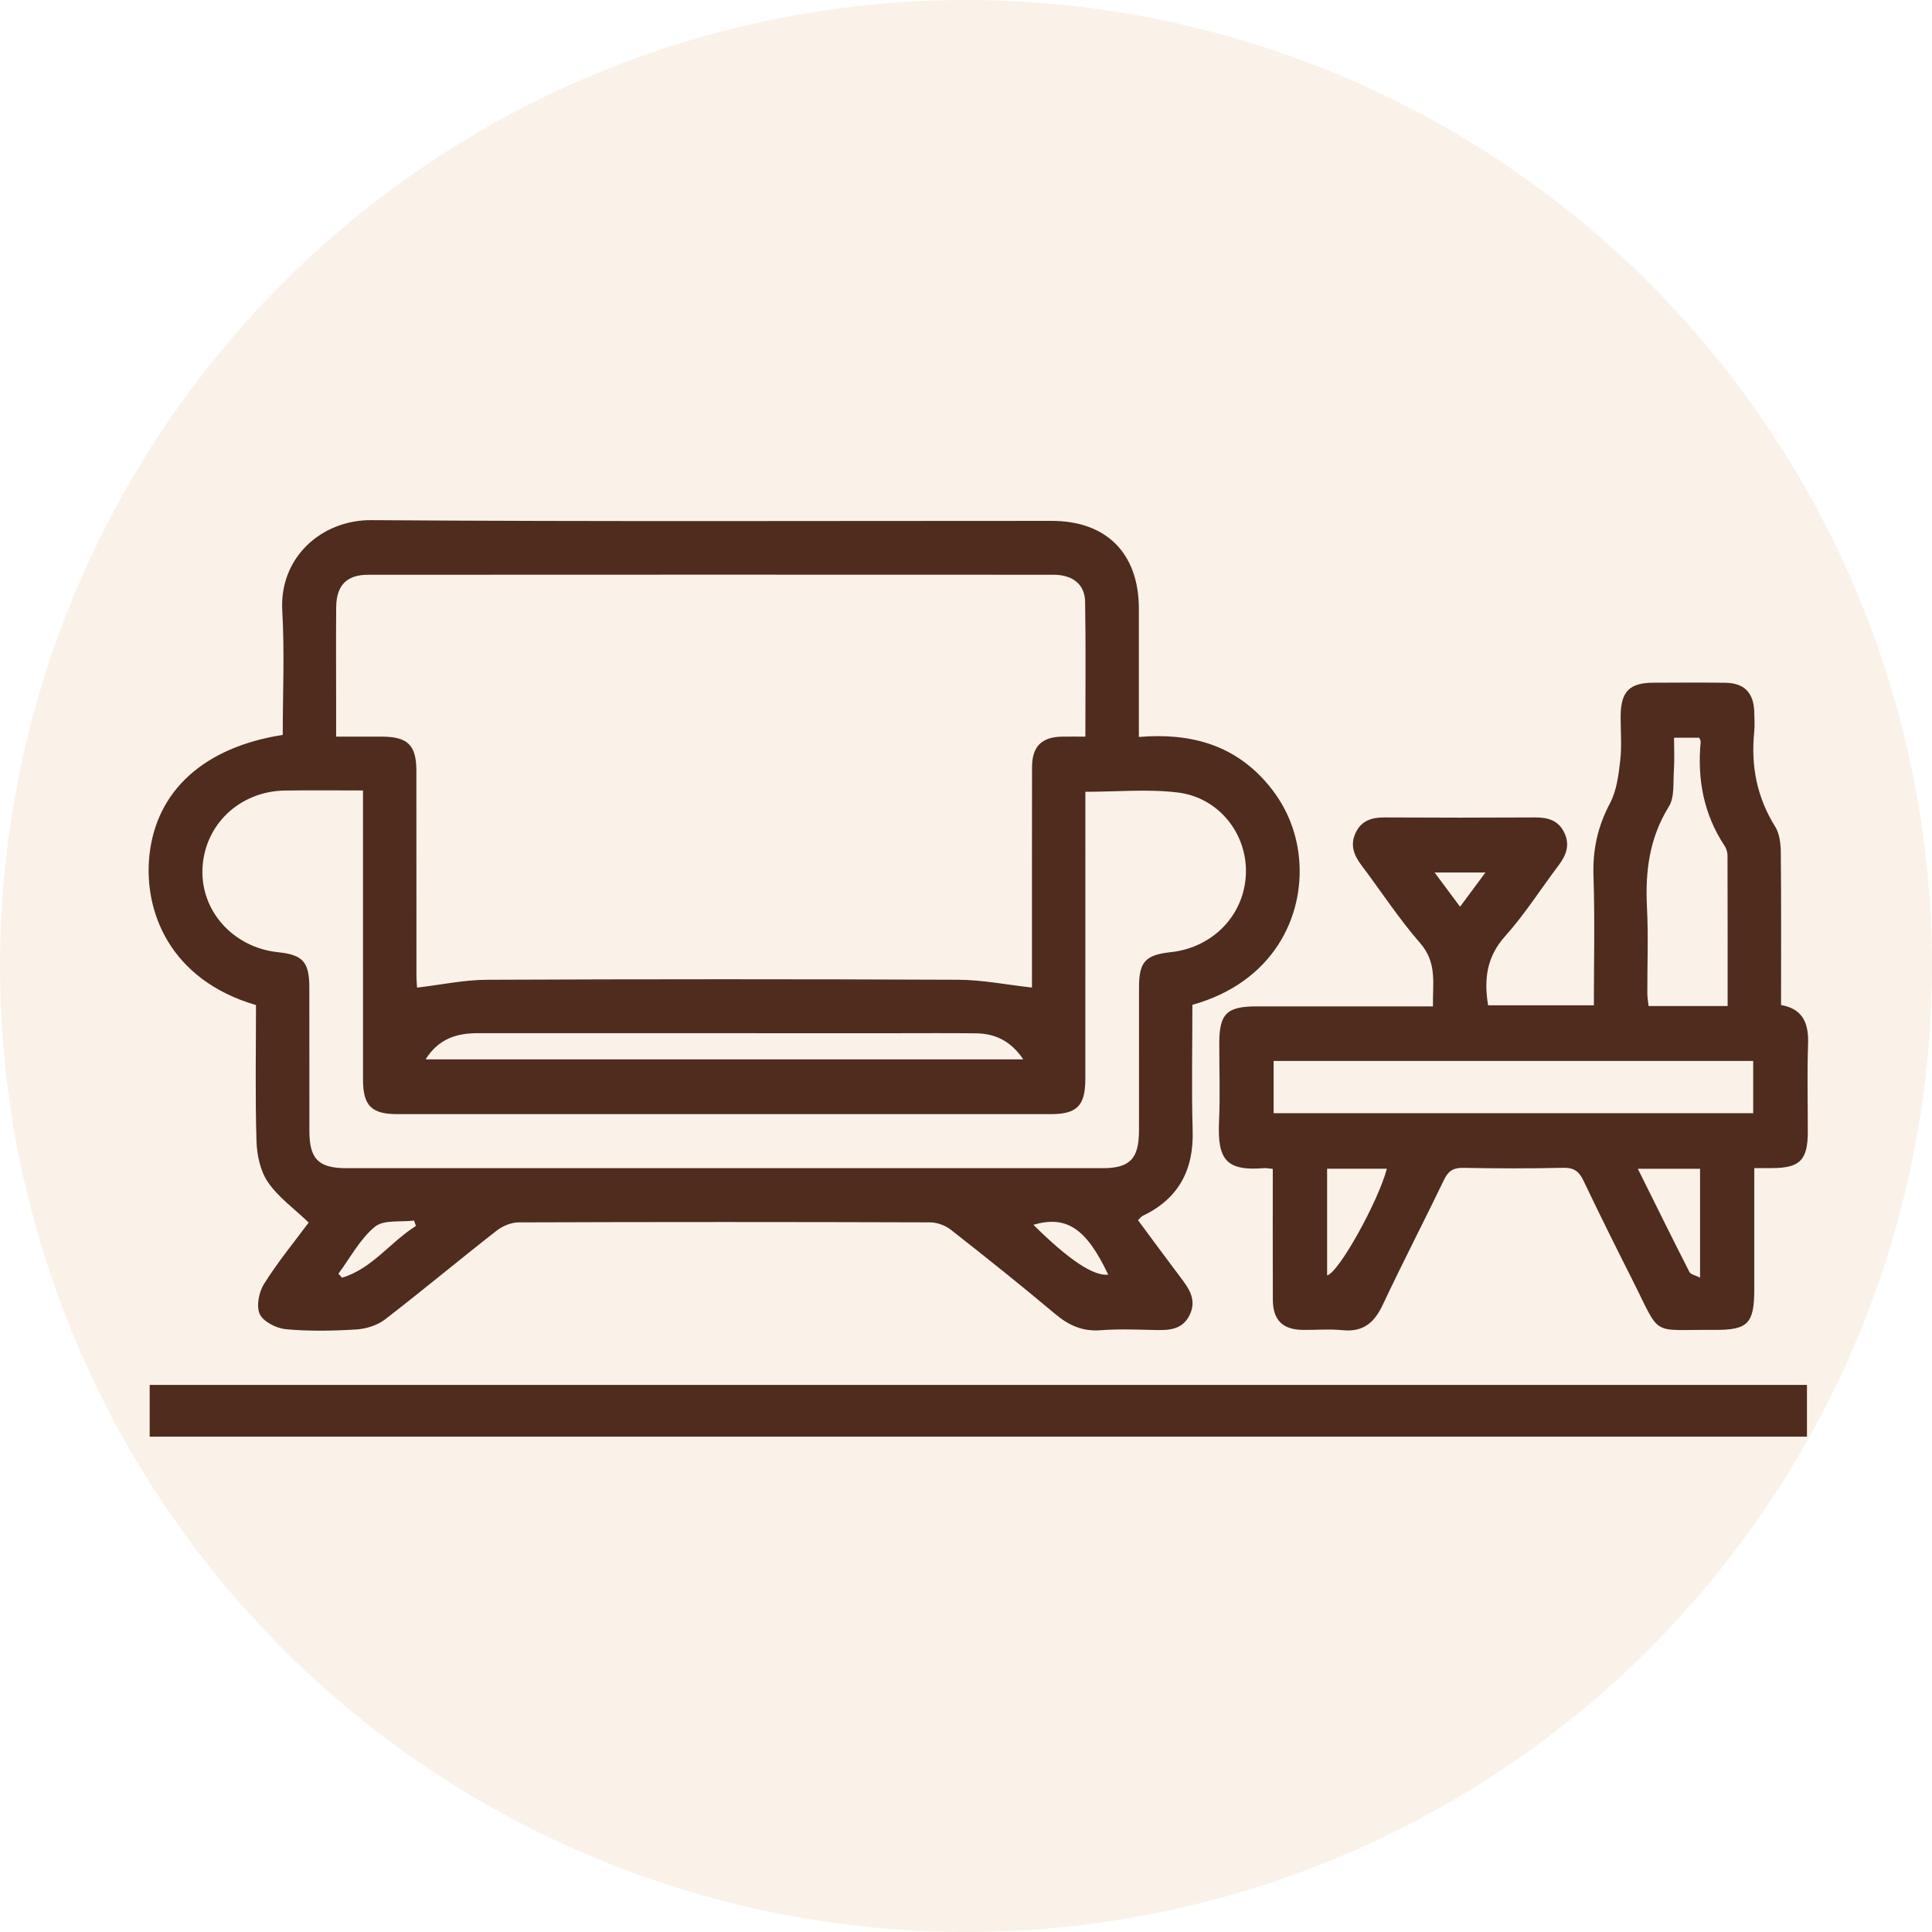 <svg width="78" height="78" viewBox="0 0 78 78" fill="none" xmlns="http://www.w3.org/2000/svg">
<circle opacity="0.2" cx="39" cy="39" r="39" fill="#E8C190"/>
<g clip-path="url(#clip0_670_1495)">
<path d="M48.14 40.567C48.14 42.251 48.103 43.951 48.151 45.648C48.197 47.253 47.57 48.401 46.129 49.091C46.073 49.118 46.033 49.178 45.944 49.262C46.524 50.044 47.095 50.823 47.677 51.593C48.015 52.039 48.317 52.483 48.035 53.077C47.751 53.677 47.225 53.709 46.662 53.697C45.92 53.68 45.173 53.649 44.435 53.705C43.706 53.761 43.15 53.511 42.601 53.049C41.219 51.888 39.808 50.761 38.388 49.648C38.163 49.471 37.828 49.35 37.544 49.35C32.009 49.332 26.473 49.331 20.938 49.351C20.636 49.352 20.285 49.5 20.042 49.691C18.531 50.872 17.059 52.102 15.54 53.272C15.229 53.511 14.778 53.65 14.383 53.674C13.441 53.732 12.489 53.75 11.551 53.665C11.167 53.63 10.641 53.37 10.49 53.06C10.338 52.746 10.451 52.166 10.658 51.837C11.22 50.944 11.894 50.123 12.462 49.357C11.872 48.791 11.235 48.336 10.818 47.728C10.509 47.278 10.372 46.633 10.355 46.069C10.3 44.235 10.335 42.399 10.335 40.578C6.839 39.552 5.799 36.776 6.031 34.544C6.303 31.927 8.235 30.165 11.415 29.67C11.415 28.007 11.492 26.329 11.396 24.662C11.27 22.483 13.008 20.987 14.984 21C24.142 21.063 33.3 21.028 42.458 21.029C44.674 21.029 45.977 22.342 45.979 24.573C45.98 26.27 45.979 27.966 45.979 29.753C47.977 29.587 49.733 30.022 51.088 31.549C51.877 32.439 52.339 33.482 52.448 34.667C52.664 37.012 51.395 39.661 48.14 40.567ZM41.663 39.87C41.663 39.875 41.663 39.74 41.663 39.605C41.663 36.725 41.66 33.845 41.666 30.965C41.668 30.143 42.052 29.759 42.855 29.741C43.161 29.735 43.468 29.74 43.819 29.74C43.819 27.872 43.84 26.084 43.809 24.298C43.796 23.588 43.312 23.205 42.527 23.204C33.304 23.2 24.081 23.199 14.857 23.205C13.996 23.205 13.582 23.636 13.573 24.51C13.562 25.712 13.57 26.914 13.57 28.116C13.57 28.649 13.57 29.182 13.57 29.74C14.259 29.74 14.843 29.739 15.427 29.74C16.461 29.744 16.809 30.085 16.81 31.112C16.813 33.856 16.81 36.6 16.813 39.344C16.813 39.577 16.834 39.81 16.837 39.873C17.816 39.758 18.737 39.559 19.66 39.556C26.003 39.528 32.347 39.528 38.691 39.555C39.657 39.559 40.623 39.755 41.663 39.87ZM14.655 31.913C13.561 31.913 12.531 31.9 11.503 31.916C9.667 31.945 8.247 33.303 8.174 35.076C8.104 36.794 9.43 38.257 11.226 38.443C12.229 38.547 12.489 38.839 12.489 39.878C12.491 41.806 12.488 43.734 12.491 45.662C12.492 46.795 12.859 47.163 13.992 47.163C24.163 47.164 34.334 47.164 44.505 47.163C45.619 47.163 45.982 46.786 45.984 45.638C45.986 43.71 45.983 41.782 45.985 39.854C45.986 38.832 46.243 38.552 47.27 38.441C48.984 38.255 50.251 36.924 50.301 35.257C50.348 33.659 49.211 32.198 47.548 31.995C46.338 31.848 45.096 31.967 43.819 31.967C43.819 32.241 43.819 32.486 43.819 32.732C43.819 36.339 43.819 39.945 43.818 43.552C43.818 44.64 43.486 44.98 42.422 44.981C33.624 44.981 24.825 44.982 16.027 44.98C14.999 44.98 14.657 44.634 14.656 43.596C14.655 39.966 14.655 36.337 14.655 32.708C14.655 32.465 14.655 32.221 14.655 31.913ZM17.182 42.77C25.262 42.77 33.234 42.77 41.312 42.77C40.809 42.022 40.173 41.727 39.397 41.718C38.273 41.705 37.148 41.714 36.024 41.714C30.446 41.714 24.869 41.715 19.291 41.712C18.445 41.712 17.714 41.926 17.182 42.77ZM16.792 49.495C16.767 49.423 16.742 49.35 16.717 49.277C16.178 49.347 15.491 49.234 15.134 49.528C14.534 50.023 14.143 50.777 13.663 51.422C13.711 51.476 13.76 51.53 13.808 51.584C15.024 51.222 15.762 50.139 16.792 49.495ZM44.742 51.462C43.854 49.589 43.063 49.061 41.72 49.447C43.146 50.861 44.145 51.527 44.742 51.462Z" fill="#4F2C1E"/>
<path d="M51.386 47.191C51.209 47.175 51.12 47.154 51.033 47.161C49.513 47.282 49.143 46.837 49.216 45.261C49.264 44.221 49.224 43.176 49.225 42.132C49.226 40.923 49.522 40.63 50.748 40.63C53.087 40.629 55.425 40.63 57.852 40.63C57.834 39.724 58.035 38.876 57.334 38.074C56.475 37.091 55.759 35.982 54.968 34.937C54.659 34.529 54.498 34.114 54.732 33.62C54.968 33.123 55.388 32.999 55.902 33.002C57.927 33.014 59.952 33.014 61.976 33.002C62.489 32.999 62.911 33.116 63.152 33.611C63.392 34.103 63.237 34.523 62.929 34.931C62.207 35.886 61.561 36.909 60.766 37.797C60.022 38.629 59.904 39.528 60.079 40.588C61.474 40.588 62.877 40.588 64.349 40.588C64.349 38.827 64.391 37.086 64.333 35.349C64.298 34.295 64.507 33.36 65 32.428C65.27 31.919 65.346 31.285 65.414 30.696C65.481 30.114 65.427 29.518 65.429 28.928C65.433 27.925 65.778 27.567 66.75 27.563C67.717 27.559 68.685 27.553 69.652 27.565C70.419 27.574 70.802 27.968 70.824 28.738C70.831 29.011 70.848 29.285 70.822 29.555C70.684 30.925 70.932 32.195 71.67 33.376C71.846 33.659 71.892 34.062 71.896 34.41C71.916 36.45 71.906 38.49 71.906 40.576C72.797 40.731 73.026 41.322 72.997 42.152C72.955 43.329 72.987 44.51 72.986 45.689C72.985 46.83 72.67 47.154 71.562 47.159C71.342 47.16 71.122 47.159 70.825 47.159C70.825 48.814 70.826 50.416 70.825 52.019C70.825 53.44 70.58 53.702 69.199 53.691C66.578 53.67 67.093 54.024 65.879 51.624C65.217 50.313 64.564 48.997 63.932 47.672C63.756 47.302 63.552 47.137 63.121 47.147C61.772 47.179 60.421 47.175 59.072 47.149C58.677 47.142 58.472 47.272 58.301 47.628C57.487 49.318 56.623 50.984 55.824 52.682C55.483 53.405 55.031 53.787 54.204 53.703C53.67 53.649 53.125 53.7 52.586 53.691C51.78 53.678 51.392 53.292 51.388 52.476C51.38 50.733 51.386 48.99 51.386 47.191ZM51.419 42.834C51.419 43.586 51.419 44.258 51.419 44.942C57.9 44.942 64.342 44.942 70.781 44.942C70.781 44.21 70.781 43.522 70.781 42.834C64.304 42.834 57.877 42.834 51.419 42.834ZM69.749 40.617C69.749 38.547 69.751 36.538 69.744 34.529C69.743 34.401 69.697 34.256 69.626 34.149C68.782 32.872 68.519 31.463 68.66 29.956C68.666 29.897 68.62 29.834 68.602 29.784C68.263 29.784 67.941 29.784 67.585 29.784C67.585 30.261 67.608 30.691 67.579 31.116C67.545 31.605 67.612 32.183 67.378 32.56C66.587 33.833 66.418 35.189 66.493 36.642C66.552 37.793 66.503 38.95 66.507 40.104C66.508 40.274 66.54 40.444 66.558 40.616C67.626 40.617 68.635 40.617 69.749 40.617ZM53.579 47.184C53.579 48.654 53.579 50.069 53.579 51.491C54.044 51.391 55.651 48.491 55.991 47.184C55.204 47.184 54.423 47.184 53.579 47.184ZM68.636 47.187C67.786 47.187 67.007 47.187 66.124 47.187C66.836 48.62 67.511 49.991 68.206 51.353C68.257 51.453 68.444 51.484 68.636 51.581C68.636 50.066 68.636 48.651 68.636 47.187ZM58.947 36.607C59.313 36.112 59.615 35.706 59.972 35.224C59.244 35.224 58.639 35.224 57.918 35.224C58.282 35.713 58.584 36.12 58.947 36.607Z" fill="#4F2C1E"/>
<path d="M6.043 58C6.043 57.29 6.043 56.619 6.043 55.912C28.354 55.912 50.636 55.912 72.952 55.912C72.952 56.609 72.952 57.28 72.952 58C50.67 58 28.388 58 6.043 58Z" fill="#4F2C1E"/>
</g>
<defs>
<clipPath id="clip0_670_1495">
<rect width="67" height="37" fill="white" transform="translate(6 21)"/>
</clipPath>
</defs>
</svg>
